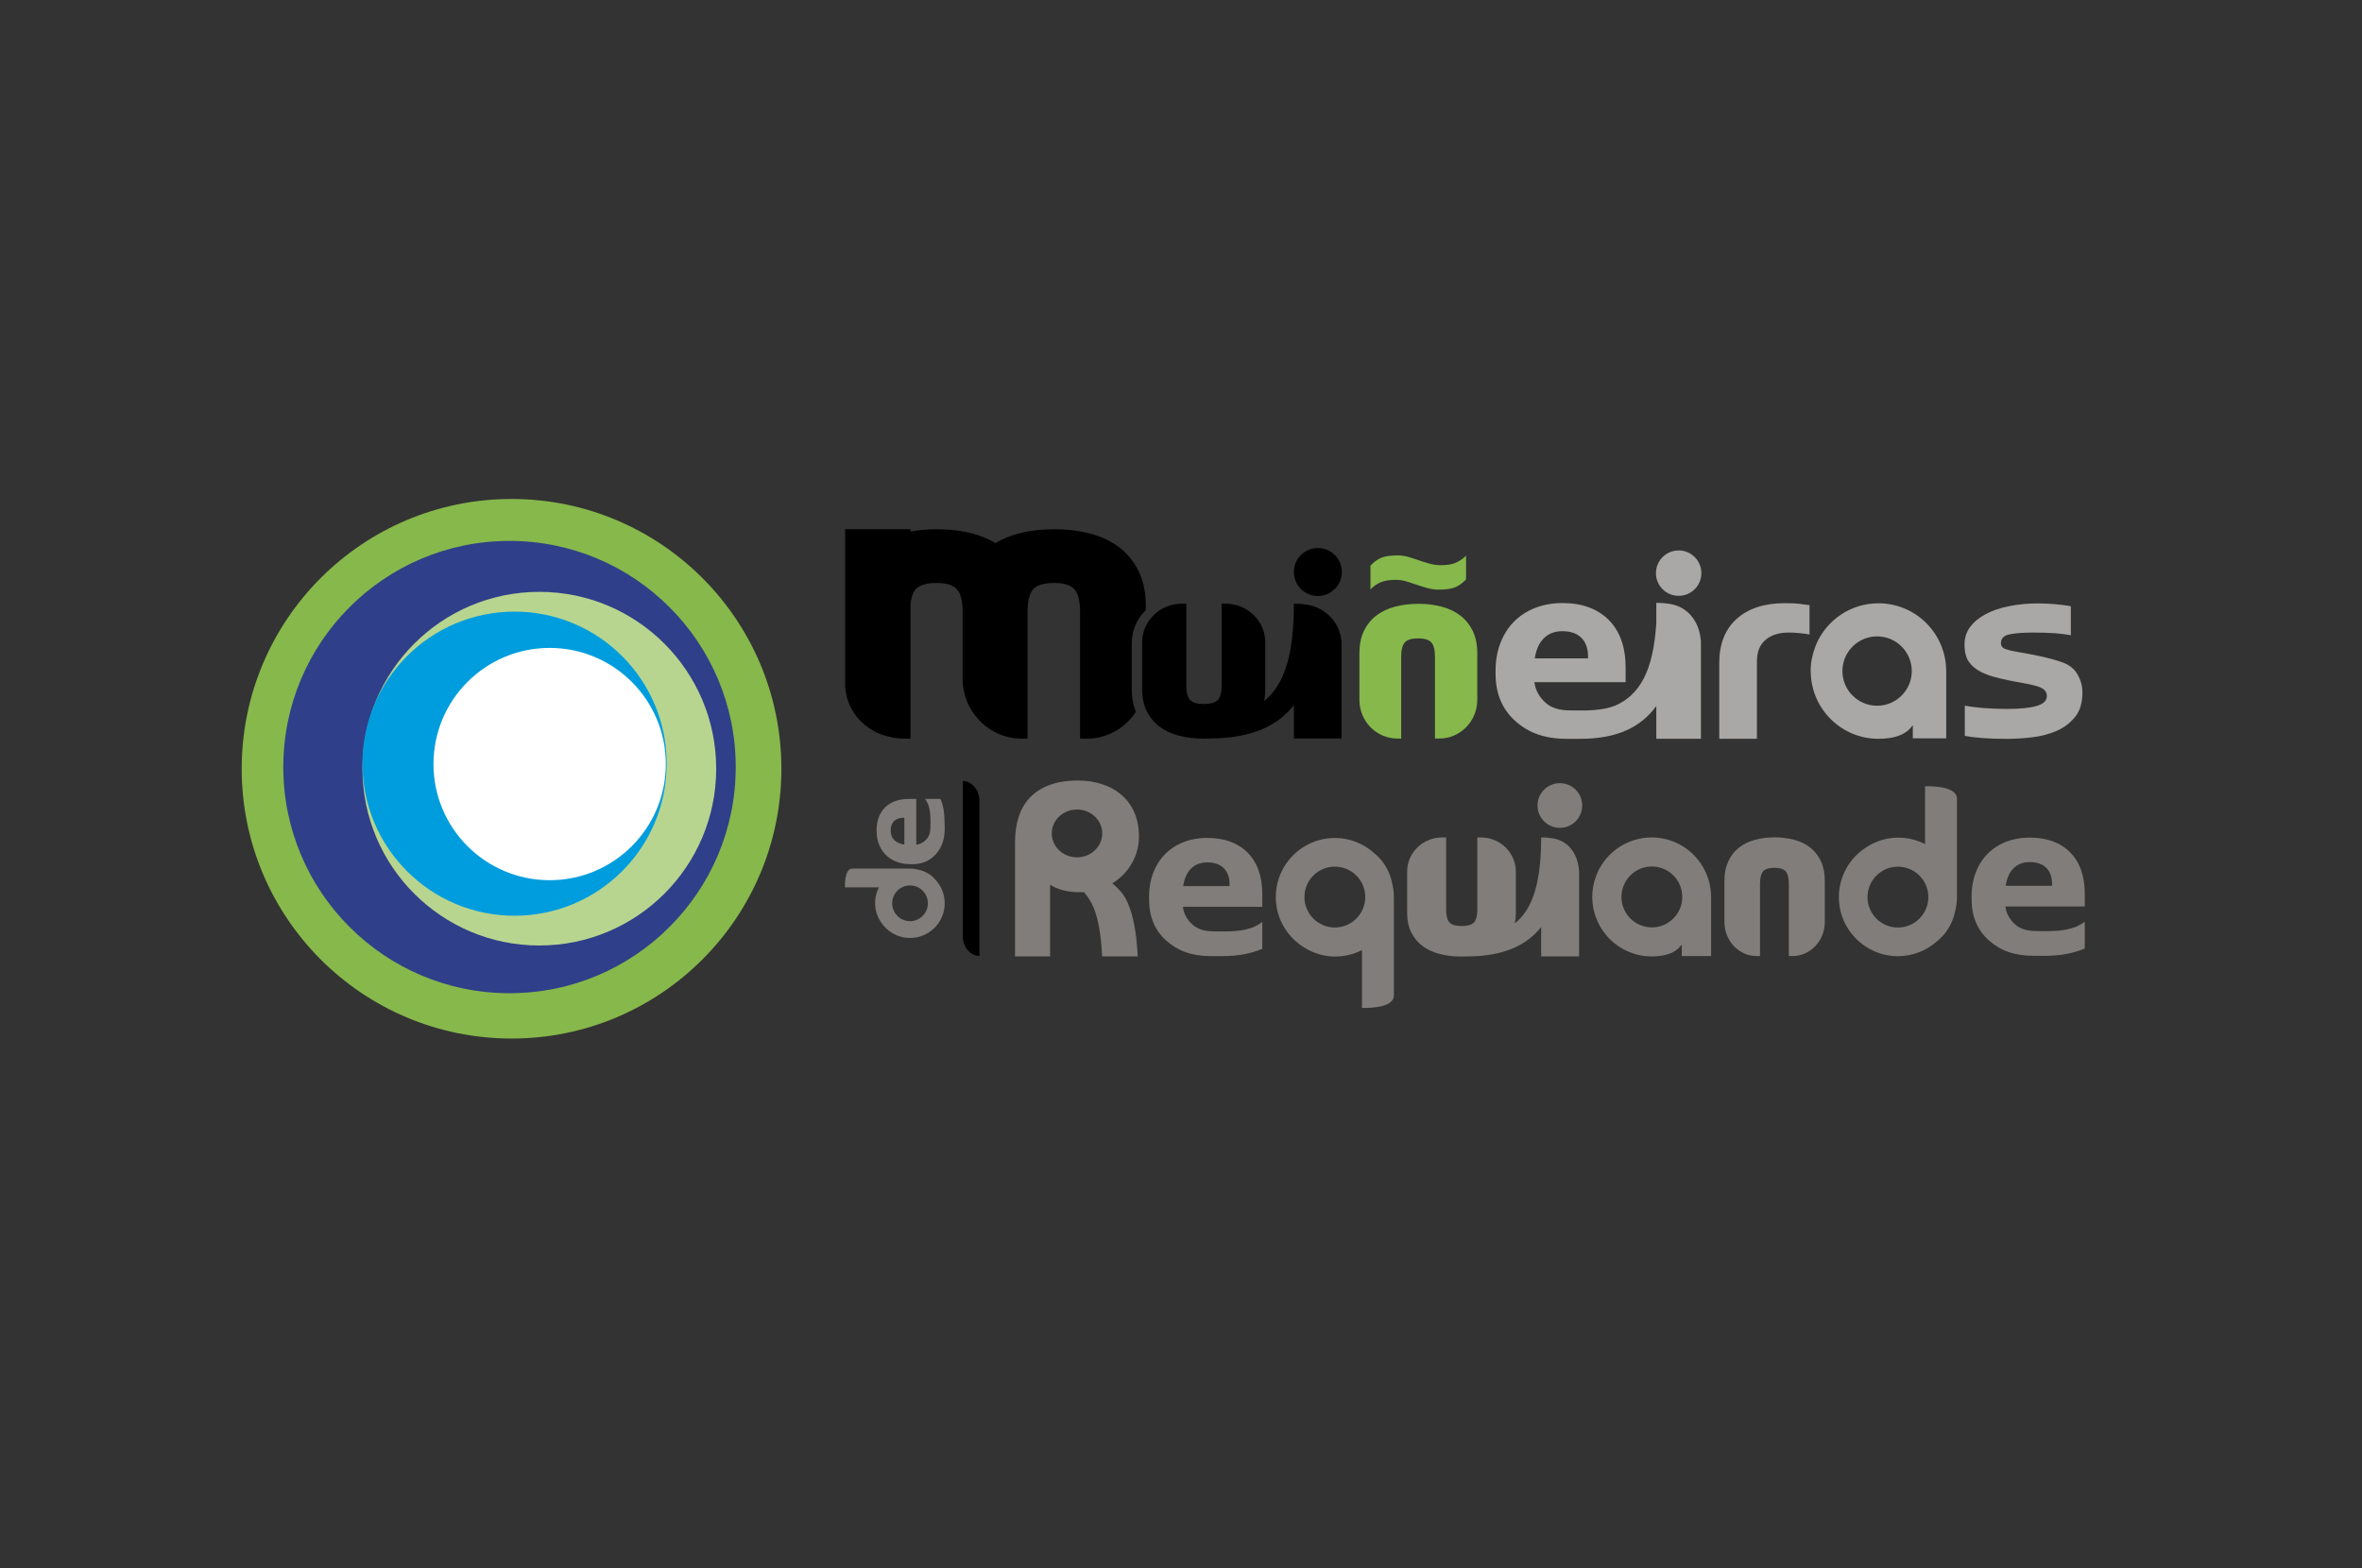 <?xml version="1.0" encoding="utf-8"?>
<!-- Generator: Adobe Illustrator 16.0.0, SVG Export Plug-In . SVG Version: 6.00 Build 0)  -->
<!DOCTYPE svg PUBLIC "-//W3C//DTD SVG 1.1//EN" "http://www.w3.org/Graphics/SVG/1.1/DTD/svg11.dtd">
<svg version="1.1" id="Layer_1" xmlns="http://www.w3.org/2000/svg" xmlns:xlink="http://www.w3.org/1999/xlink" x="0px" y="0px"
	 width="584.971px" height="388.481px" viewBox="0 0 584.971 388.481" enable-background="new 0 0 584.971 388.481"
	 xml:space="preserve">
<rect x="0" y="0" width="584.971" height="388.481" fill="#333333" stroke="none"/>
<path d="M282.064,141.655c-1.122-2.38-2.726-4.395-4.76-5.988c-2.017-1.558-4.447-2.72-7.234-3.464
	c-2.749-0.729-5.768-1.102-8.989-1.102c-3.204,0-6.229,0.373-8.996,1.102c-2.043,0.551-3.899,1.33-5.548,2.324
	c-1.646-0.994-3.505-1.773-5.562-2.324c-2.746-0.729-5.766-1.102-8.985-1.102c-2.268,0-4.437,0.195-6.497,0.563v-0.563h-16.185
	v6.526v1.359v11.059v17.345v0.722v1.376v0.882h0.049c0.418,5.989,5.008,10.961,11.057,12.164c1.11,0.279,2.274,0.443,3.469,0.443
	h1.512h0.099v-15.586v-11.982v-5.836c0.191-1.672,0.654-2.929,1.365-3.681c0.941-0.981,2.633-1.477,5.038-1.477
	c2.415,0,4.102,0.494,5.029,1.477c0.962,1.008,1.47,2.922,1.47,5.547c0,0,0.005,0.021,0.007,0.025v16.648
	c0,5.832,3.321,10.879,8.133,13.311c1.94,0.984,4.128,1.554,6.441,1.554h1.511v-12.603v-18.936c0-0.811,0.058-1.543,0.149-2.212
	c0.215-1.496,0.654-2.636,1.313-3.334c0.943-0.981,2.634-1.477,5.039-1.477c2.415,0,4.103,0.494,5.028,1.477
	c0.963,1.008,1.469,2.922,1.469,5.547v31.539h1.693c5.064,0,9.533-2.653,12.152-6.66c-0.682-1.633-1.043-3.49-1.043-5.564v-11.425
	c0-3.212,1.337-6.114,3.481-8.189v-1.092C283.771,146.839,283.192,144.011,282.064,141.655z"/>
<path fill="#A9A8A6" d="M421.222,158.708c-0.34-4.876-3.441-8.854-8.583-9.213c-0.55-0.094-1.064-0.141-1.558-0.141H410.2v4.928
	c-0.748,12.13-4.185,17.862-10.217,20.542c-3.386,1.227-6.652,1.201-10.287,1.17c-2.114-0.018-4.792-0.016-6.922-1.919
	c-1.492-1.333-2.467-2.969-2.772-5.082h22.601v-3.538c0-5.125-1.394-9.084-4.179-11.879c-2.787-2.789-6.611-4.188-11.468-4.188
	c-3.234,0-6.116,0.693-8.643,2.078c-2.525,1.391-4.479,3.363-5.854,5.928c-1.381,2.56-2.066,5.471-2.066,8.722v0.84
	c0,4.843,1.647,8.771,4.92,11.681c3.267,2.91,7.23,4.385,12.749,4.385c0.729,0,1.899,0,3.214,0c9.256,0,15.087-2.864,18.925-8.127
	v7.67v0.438h0.701h10.354v-1.009v-21.077v-1.554v-0.657H421.222z M382.349,158.102c1.169-1.159,2.698-1.741,4.573-1.741
	c2.014,0,3.567,0.525,4.662,1.578c1.091,1.055,1.663,2.54,1.706,4.467v0.689h-13.188
	C380.43,160.932,381.178,159.266,382.349,158.102z"/>
<path fill="#86B84B" d="M193.517,190.431c0,36.912-29.918,66.833-66.822,66.833c-36.914,0-66.836-29.921-66.836-66.833
	c0-36.909,29.922-66.827,66.836-66.827C163.599,123.604,193.517,153.522,193.517,190.431z"/>
<path fill="#2F3F89" d="M182.208,190.017c0,30.939-25.083,56.019-56.018,56.019c-30.942,0-56.028-25.079-56.028-56.019
	c0-30.939,25.086-56.023,56.028-56.023C157.125,133.994,182.208,159.078,182.208,190.017z"/>
<path fill="#B8D58F" d="M177.372,190.413c0,24.192-19.618,43.804-43.804,43.804c-24.19,0-43.804-19.611-43.804-43.804
	c0-24.191,19.613-43.8,43.804-43.8C157.754,146.612,177.372,166.222,177.372,190.413z"/>
<path fill="#009DDE" d="M165.107,189.172c0,20.808-16.864,37.675-37.675,37.675c-20.799,0-37.668-16.867-37.668-37.675
	c0-20.802,16.869-37.666,37.668-37.666C148.243,151.507,165.107,168.371,165.107,189.172z"/>
<path fill="#FFFFFF" d="M164.898,189.27c0,15.889-12.882,28.771-28.771,28.771c-15.89,0-28.77-12.882-28.77-28.771
	c0-15.893,12.88-28.771,28.77-28.771C152.017,160.499,164.898,173.377,164.898,189.27z"/>
<g>
	<path fill="#A9A8A6" d="M425.788,183.005v-18.78c0-4.702,1.44-8.349,4.325-10.928c2.876-2.583,6.867-3.883,11.999-3.883
		c0.727,0,1.376,0.018,1.924,0.039c0.548,0.023,1.016,0.057,1.468,0.106c0.42,0.051,0.856,0.103,1.265,0.172
		c0.421,0.064,0.866,0.124,1.377,0.17v7.272c-0.822-0.145-1.69-0.258-2.604-0.353c-0.927-0.091-1.747-0.129-2.476-0.129
		c-2.46,0-4.409,0.599-5.82,1.814c-1.424,1.212-2.131,2.998-2.131,5.375v19.125H425.788z"/>
	<path fill="#A9A8A6" d="M486.605,174.811c1.201,0.226,2.669,0.405,4.383,0.565c1.71,0.152,3.749,0.238,6.11,0.238
		c3.209,0,5.645-0.243,7.314-0.742c1.682-0.487,2.513-1.313,2.513-2.475c0-0.614-0.225-1.132-0.671-1.531
		c-0.45-0.403-1.183-0.733-2.203-1.006c-1.042-0.272-2.127-0.499-3.272-0.708c-1.17-0.194-2.332-0.415-3.516-0.661
		c-1.179-0.24-2.336-0.519-3.477-0.835c-1.135-0.308-2.186-0.705-3.173-1.199c-1.292-0.673-2.292-1.507-3.008-2.511
		c-0.708-0.996-1.074-2.438-1.074-4.309c0-1.65,0.474-3.1,1.4-4.335c0.945-1.256,2.221-2.316,3.854-3.173
		c1.62-0.877,3.538-1.528,5.774-1.97c2.229-0.455,4.609-0.684,7.145-0.684c1.4,0,2.75,0.06,4.085,0.176
		c1.342,0.108,2.693,0.283,4.075,0.508v7.21c-1.169-0.235-2.498-0.389-4.002-0.51c-1.521-0.107-3.322-0.162-5.415-0.162
		c-2.415,0-4.332,0.144-5.753,0.438c-1.421,0.292-2.145,1.014-2.145,2.172c0,0.576,0.23,1.004,0.684,1.265
		c0.444,0.269,1.374,0.542,2.795,0.807c2.146,0.357,4.202,0.747,6.182,1.167c1.985,0.422,3.835,0.921,5.518,1.51
		c1.737,0.62,3.01,1.633,3.806,3.042c0.807,1.395,1.201,2.878,1.201,4.442c0,2.533-0.604,4.563-1.833,6.074
		c-1.229,1.518-2.773,2.674-4.65,3.478c-1.871,0.8-3.902,1.327-6.104,1.568c-2.201,0.251-4.269,0.369-6.184,0.369
		c-2.311,0-4.336-0.064-6.059-0.206c-1.709-0.132-3.137-0.305-4.302-0.533V174.811z"/>
</g>
<path fill="#807D7A" d="M450.997,213.402c-0.615-1.35-1.492-2.491-2.612-3.396c-1.099-0.881-2.433-1.539-3.957-1.959
	c-1.508-0.413-3.164-0.627-4.924-0.627c-1.762,0-3.417,0.214-4.933,0.627c-1.519,0.42-2.849,1.078-3.957,1.963
	c-1.106,0.891-1.983,2.029-2.61,3.389c-0.618,1.343-0.934,2.946-0.934,4.762v10.247c0,4.645,3.581,8.425,7.989,8.425h0.827v-17.879
	c0-1.486,0.277-2.576,0.802-3.146c0.516-0.559,1.445-0.839,2.762-0.839c1.32,0,2.244,0.28,2.753,0.839
	c0.53,0.569,0.811,1.656,0.811,3.146v17.879h0.921c4.407,0,7.996-3.78,7.996-8.425v-10.247
	C451.931,216.345,451.616,214.744,450.997,213.402z"/>
<g>
	<path fill="#807D7A" d="M279.44,224.005c-0.559-1.342-1.197-2.403-1.888-3.185c-0.692-0.766-1.381-1.44-2.085-2.011
		c2.085-1.266,3.705-2.926,4.865-4.992c1.164-2.056,1.743-4.229,1.743-6.511c0-2.331-0.387-4.366-1.166-6.098
		c-0.768-1.731-1.837-3.176-3.205-4.339c-1.365-1.165-2.967-2.043-4.8-2.627c-1.831-0.602-3.787-0.892-5.87-0.892
		c-2.851,0-5.268,0.389-7.241,1.157c-1.981,0.778-3.585,1.839-4.834,3.185c-1.248,1.351-2.147,2.949-2.72,4.804
		c-0.575,1.858-0.86,3.887-0.86,6.097v28.325h8.688V219.17c0.896,0.571,1.942,1.023,3.153,1.351
		c1.197,0.324,2.596,0.489,4.184,0.489h1.041c0.645,0.737,1.229,1.556,1.744,2.481c0.502,0.913,0.943,1.991,1.309,3.242
		c0.373,1.244,0.673,2.701,0.916,4.375c0.247,1.679,0.427,3.616,0.559,5.811h8.798c-0.163-3.139-0.454-5.738-0.861-7.802
		C280.506,227.057,280.022,225.359,279.44,224.005z M266.731,212.373c-3.451,0-6.254-2.655-6.254-5.924
		c0-3.265,2.803-5.916,6.254-5.916c3.445,0,6.249,2.651,6.249,5.916C272.98,209.717,270.177,212.373,266.731,212.373z"/>
</g>
<path fill="#A9A8A6" d="M421.358,141.978c0,3.105-2.518,5.624-5.623,5.624c-3.11,0-5.627-2.518-5.627-5.624
	c0-3.109,2.517-5.625,5.627-5.625C418.841,136.353,421.358,138.868,421.358,141.978z"/>
<path fill="#A9A8A6" d="M417.579,149.622c-0.225-0.041-0.427-0.071-0.569-0.077c0.122,0.018,0.245,0.026,0.374,0.05
	C417.45,149.6,417.514,149.615,417.579,149.622z"/>
<g>
	<path fill="#807D7A" d="M423.773,222.186c0-0.12-0.018-0.24-0.02-0.363c-0.193-7.968-6.692-14.373-14.703-14.373
		c-6.02,0-11.188,3.623-13.47,8.803c-0.086,0.221-0.182,0.432-0.257,0.661c-0.007,0.016-0.009,0.033-0.016,0.05
		c-0.617,1.626-0.982,3.38-0.982,5.223c0,0.154,0.023,0.307,0.026,0.461c0.245,7.925,6.722,14.272,14.698,14.272
		c1.711,0,3.474-0.227,4.983-0.9c1.628-0.84,1.794-1.251,2.482-2.041v0.893v1.949h7.257v-14.522c0-0.017-0.004-0.029-0.004-0.046
		C423.77,222.23,423.773,222.208,423.773,222.186z M409.098,229.725c-4.158,0-7.53-3.373-7.53-7.539c0-4.164,3.372-7.54,7.53-7.54
		c4.162,0,7.533,3.376,7.533,7.54C416.631,226.352,413.26,229.725,409.098,229.725z"/>
</g>
<g>
	<path fill="#A9A8A6" d="M482.002,166.228c0-0.137-0.019-0.271-0.021-0.41c-0.225-9.078-7.638-16.373-16.77-16.373
		c-6.862,0-12.755,4.126-15.355,10.027c-0.101,0.252-0.205,0.492-0.296,0.751c-0.005,0.02-0.009,0.041-0.014,0.057
		c-0.706,1.853-1.12,3.849-1.12,5.947c0,0.18,0.023,0.353,0.027,0.527c0.279,9.026,7.665,16.262,16.758,16.262
		c1.951,0,3.962-0.262,5.684-1.028c1.858-0.958,2.043-1.429,2.831-2.327l-0.003,1.019v2.218h8.275v-16.543
		c0-0.016-0.002-0.032-0.002-0.049C481.999,166.282,482.002,166.255,482.002,166.228z M464.877,174.819
		c-4.743,0-8.587-3.845-8.587-8.587c0-4.744,3.844-8.589,8.587-8.589c4.745,0,8.592,3.845,8.592,8.589
		C473.469,170.974,469.622,174.819,464.877,174.819z"/>
</g>
<g>
	<path fill="#807D7A" d="M484.65,221.823c0.003-0.06,0.007-0.116,0.007-0.173c0,0,0-22.406,0-23.793c0-3.48-7.902-3.087-7.902-3.087
		v14.315c-0.437-0.224-0.887-0.425-1.348-0.602c-1.627-0.637-3.392-0.995-5.243-0.995c-2.946,0-5.679,0.881-7.962,2.396
		c-4.077,2.599-6.79,7.148-6.79,12.344c0,8.08,6.547,14.635,14.625,14.635c3.782,0,7.22-1.452,9.815-3.812
		c0.277-0.224,0.541-0.46,0.8-0.712c1.272-1.238,2.265-2.758,2.962-4.555c0.243-0.63,0.435-1.296,0.587-1.988
		c0.286-1.145,0.456-2.337,0.456-3.568c0-0.088-0.012-0.172-0.014-0.258C484.646,221.922,484.65,221.875,484.65,221.823z
		 M477.565,222.229c0,4.161-3.373,7.535-7.528,7.535c-4.159,0-7.53-3.374-7.53-7.535c0-4.164,3.371-7.539,7.53-7.539
		C474.192,214.69,477.565,218.065,477.565,222.229z"/>
</g>
<g>
	<path fill="#807D7A" d="M345.193,222.472c0.002-0.086,0.014-0.168,0.014-0.256c0-1.233-0.169-2.428-0.457-3.572
		c-0.152-0.691-0.343-1.355-0.586-1.985c-0.697-1.797-1.69-3.316-2.962-4.555c-0.26-0.252-0.522-0.489-0.8-0.713
		c-2.597-2.361-6.031-3.811-9.813-3.811c-8.078,0-14.625,6.554-14.625,14.636c0,5.192,2.71,9.744,6.788,12.342
		c2.282,1.513,5.018,2.397,7.962,2.397c1.852,0,3.616-0.36,5.242-0.994c0.462-0.18,0.911-0.38,1.348-0.602v14.313
		c0,0,7.903,0.395,7.903-3.086c0-1.388,0-23.793,0-23.793c0-0.059-0.005-0.115-0.007-0.173
		C345.2,222.57,345.195,222.522,345.193,222.472z M330.587,229.752c-4.16,0-7.531-3.375-7.531-7.536
		c0-4.162,3.371-7.536,7.531-7.536c4.154,0,7.527,3.374,7.527,7.536C338.114,226.377,334.741,229.752,330.587,229.752z"/>
</g>
<circle fill="#807D7A" cx="386.312" cy="199.537" r="5.537"/>
<path fill="#807D7A" d="M391.052,215.646c-0.298-4.269-2.805-7.754-7.261-8.065c-0.48-0.085-0.92-0.124-1.351-0.124h-0.763
	c0,10.795-1.947,17.649-6.513,21.273c0.163-0.792,0.25-1.642,0.25-2.545v-10.287c0-4.66-3.879-8.451-8.65-8.451h-0.897v17.942
	c0,1.491-0.3,2.583-0.868,3.157c-0.56,0.559-1.567,0.842-2.989,0.842c-1.43,0-2.435-0.28-2.98-0.842
	c-0.577-0.571-0.877-1.663-0.877-3.157v-17.942h-1.001c-4.772,0-8.66,3.791-8.66,8.451v10.287c0,1.818,0.34,3.428,1.011,4.775
	c0.668,1.353,1.619,2.498,2.827,3.406c1.191,0.886,2.64,1.547,4.288,1.967c1.634,0.417,3.429,0.631,5.334,0.631
	c0.46,0,0.915-0.017,1.364-0.04l0,0c9.229,0,14.904-2.876,18.362-7.289v6.907v0.382h0.604h8.798v-0.882v-18.458v-1.361v-0.577
	H391.052z"/>
<g>
	<path fill="#86B84B" d="M363.08,143.515c-0.809,0.89-1.686,1.532-2.633,1.939c-0.95,0.401-2.331,0.605-4.146,0.605
		c-0.933,0-1.84-0.122-2.727-0.363c-0.889-0.242-1.763-0.515-2.634-0.817c-0.869-0.302-1.737-0.588-2.601-0.85
		c-0.873-0.26-1.75-0.39-2.638-0.39c-1.531,0-2.763,0.192-3.691,0.575c-0.931,0.383-1.797,0.977-2.604,1.785v-5.87
		c0.807-0.89,1.687-1.535,2.633-1.941c0.95-0.401,2.331-0.605,4.149-0.605c0.887,0,1.776,0.132,2.663,0.394
		c0.888,0.263,1.763,0.544,2.633,0.847c0.87,0.307,1.747,0.576,2.633,0.818c0.886,0.241,1.778,0.366,2.665,0.366
		c1.532,0,2.765-0.193,3.691-0.578c0.932-0.383,1.796-0.977,2.604-1.785V143.515z"/>
</g>
<path fill="#86B84B" d="M364.765,156.362c-0.727-1.53-1.755-2.826-3.067-3.853c-1.295-1.002-2.859-1.75-4.652-2.227
	c-1.767-0.472-3.712-0.71-5.783-0.71c-2.063,0-4.01,0.238-5.788,0.71c-1.783,0.478-3.348,1.225-4.647,2.227
	c-1.298,1.013-2.326,2.306-3.067,3.848c-0.723,1.522-1.091,3.339-1.091,5.404v11.625c0,5.271,4.202,9.563,9.378,9.563h0.974v-20.292
	c0-1.686,0.325-2.918,0.941-3.569c0.604-0.631,1.692-0.949,3.243-0.949s2.635,0.314,3.233,0.949c0.619,0.648,0.946,1.88,0.946,3.569
	v20.292h1.084c5.176,0,9.393-4.292,9.393-9.563v-11.625C365.86,159.7,365.49,157.879,364.765,156.362z"/>
<path d="M332.327,141.695c0,3.281-2.663,5.942-5.943,5.942c-3.287,0-5.942-2.661-5.942-5.942c0-3.284,2.655-5.941,5.942-5.941
	C329.664,135.754,332.327,138.412,332.327,141.695z"/>
<path d="M332.203,158.834c-0.337-4.835-4.321-8.782-9.366-9.135c-0.543-0.095-1.043-0.139-1.531-0.139h-0.864
	c0,12.224-2.202,19.985-7.376,24.089c0.188-0.898,0.286-1.859,0.286-2.88v-11.65c0-5.275-4.394-9.57-9.799-9.57h-1.012v20.318
	c0,1.69-0.343,2.926-0.986,3.576c-0.634,0.634-1.774,0.954-3.385,0.954c-1.62,0-2.755-0.318-3.379-0.954
	c-0.648-0.647-0.99-1.882-0.99-3.576v-20.318h-1.134c-5.404,0-9.805,4.295-9.805,9.57v11.65c0,2.057,0.384,3.883,1.144,5.405
	c0.756,1.534,1.829,2.832,3.203,3.86c1.347,1.001,2.984,1.753,4.854,2.226c1.85,0.475,3.881,0.715,6.037,0.715
	c0.523,0,1.041-0.016,1.548-0.045l0,0c10.45,0,16.88-3.26,20.793-8.255v7.823v0.432h0.685h11.108v-1v-20.903v-1.54v-0.654H332.203z"
	/>
<path fill="#807D7A" d="M310.34,229.709c-2.948,1.067-5.792,1.045-8.956,1.018c-1.84-0.016-4.171-0.014-6.027-1.67
	c-1.299-1.161-2.146-2.587-2.413-4.425h19.677v-3.08c0-4.462-1.213-7.91-3.637-10.341c-2.429-2.43-5.755-3.648-9.985-3.648
	c-2.814,0-5.325,0.604-7.524,1.81c-2.2,1.213-3.899,2.93-5.096,5.162c-1.203,2.229-1.801,4.764-1.801,7.592v0.734
	c0,4.215,1.437,7.635,4.283,10.168c2.846,2.535,6.295,3.818,11.102,3.818c0.634,0,1.839,0,2.798,0c3.981,0,7.159-0.659,9.86-1.813
	v-6.627C311.913,228.91,311.156,229.346,310.34,229.709z M294.987,215.151c1.018-1.009,2.348-1.517,3.981-1.517
	c1.753,0,3.104,0.458,4.059,1.375c0.949,0.916,1.448,2.211,1.487,3.888v0.602H293.03
	C293.313,217.613,293.968,216.164,294.987,215.151z"/>
<path fill="#807D7A" d="M514.038,229.631c-2.947,1.066-5.791,1.045-8.955,1.018c-1.84-0.015-4.171-0.015-6.027-1.671
	c-1.299-1.161-2.146-2.586-2.413-4.425h19.677v-3.081c0-4.461-1.213-7.908-3.637-10.341c-2.429-2.429-5.756-3.646-9.985-3.646
	c-2.814,0-5.325,0.605-7.524,1.81c-2.2,1.212-3.899,2.928-5.096,5.161c-1.203,2.229-1.801,4.764-1.801,7.592v0.733
	c0,4.217,1.437,7.635,4.283,10.168c2.846,2.535,6.294,3.818,11.102,3.818c0.633,0,1.691,0.012,2.772,0.012
	c3.98,0,7.185-0.67,9.886-1.822v-6.628C515.611,228.831,514.855,229.266,514.038,229.631z M498.687,215.071
	c1.017-1.009,2.348-1.515,3.981-1.515c1.753,0,3.104,0.456,4.059,1.374c0.949,0.916,1.448,2.21,1.487,3.889v0.601h-11.484
	C497.013,217.534,497.667,216.084,498.687,215.071z"/>
<path d="M242.566,198.392h0.007v0.077v0.023v0.255v3.233v26.312v3.576v4.905v0.025c-2.271,0-4.117-2.199-4.147-4.931h-0.003v-0.067
	v-0.025v-0.255v-3.229v-26.312v-3.589v-4.888v-0.029C240.692,193.475,242.535,195.668,242.566,198.392z"/>
<path fill="#807D7A" d="M225.036,215.165c0,0-13.146,0-13.961,0c-2.044,0-1.811,4.648-1.811,4.648h8.399
	c-0.132,0.255-0.245,0.52-0.352,0.79c-0.372,0.958-0.585,1.996-0.585,3.086c0,1.729,0.518,3.337,1.408,4.678
	c1.525,2.396,4.195,3.991,7.245,3.991c4.741,0,8.585-3.848,8.585-8.596c0-2.224-0.85-4.247-2.237-5.772
	c-0.132-0.163-0.271-0.318-0.417-0.468c-0.727-0.747-1.618-1.336-2.675-1.741c-0.366-0.146-0.754-0.258-1.165-0.348
	c-0.672-0.168-1.369-0.269-2.091-0.269c-0.054,0-0.104,0.009-0.152,0.011c-0.029-0.002-0.06-0.006-0.089-0.006
	C225.104,215.167,225.073,215.165,225.036,215.165z M229.798,223.762c0,2.445-1.978,4.428-4.417,4.428
	c-2.445,0-4.423-1.982-4.423-4.428c0-2.446,1.978-4.425,4.423-4.425C227.82,219.337,229.798,221.316,229.798,223.762z"/>
<path fill="#807D7A" d="M229.85,199.228c0.617,1.695,0.604,3.338,0.591,5.159c-0.014,1.062-0.01,2.406-0.962,3.475
	c-0.676,0.751-1.492,1.239-2.555,1.392v-11.34h-1.773c-2.574,0-4.561,0.698-5.962,2.095c-1.4,1.4-2.105,3.318-2.105,5.756
	c0,1.622,0.352,3.07,1.045,4.336c0.7,1.27,1.688,2.25,2.977,2.938c1.285,0.694,2.745,1.041,4.375,1.041h0.424
	c2.43,0,4.401-0.832,5.859-2.471c1.461-1.642,2.203-3.63,2.203-6.4c0-0.365-0.015-0.938-0.036-1.554c0-2.294-0.344-4.184-1.012-5.74
	h-3.817C229.388,198.32,229.641,198.756,229.85,199.228z M221.456,208.075c-0.579-0.585-0.874-1.354-0.874-2.295
	c0-1.01,0.267-1.787,0.797-2.34c0.527-0.545,1.272-0.831,2.24-0.858h0.347v6.621C222.876,209.042,222.04,208.664,221.456,208.075z"
	/>
</svg>
